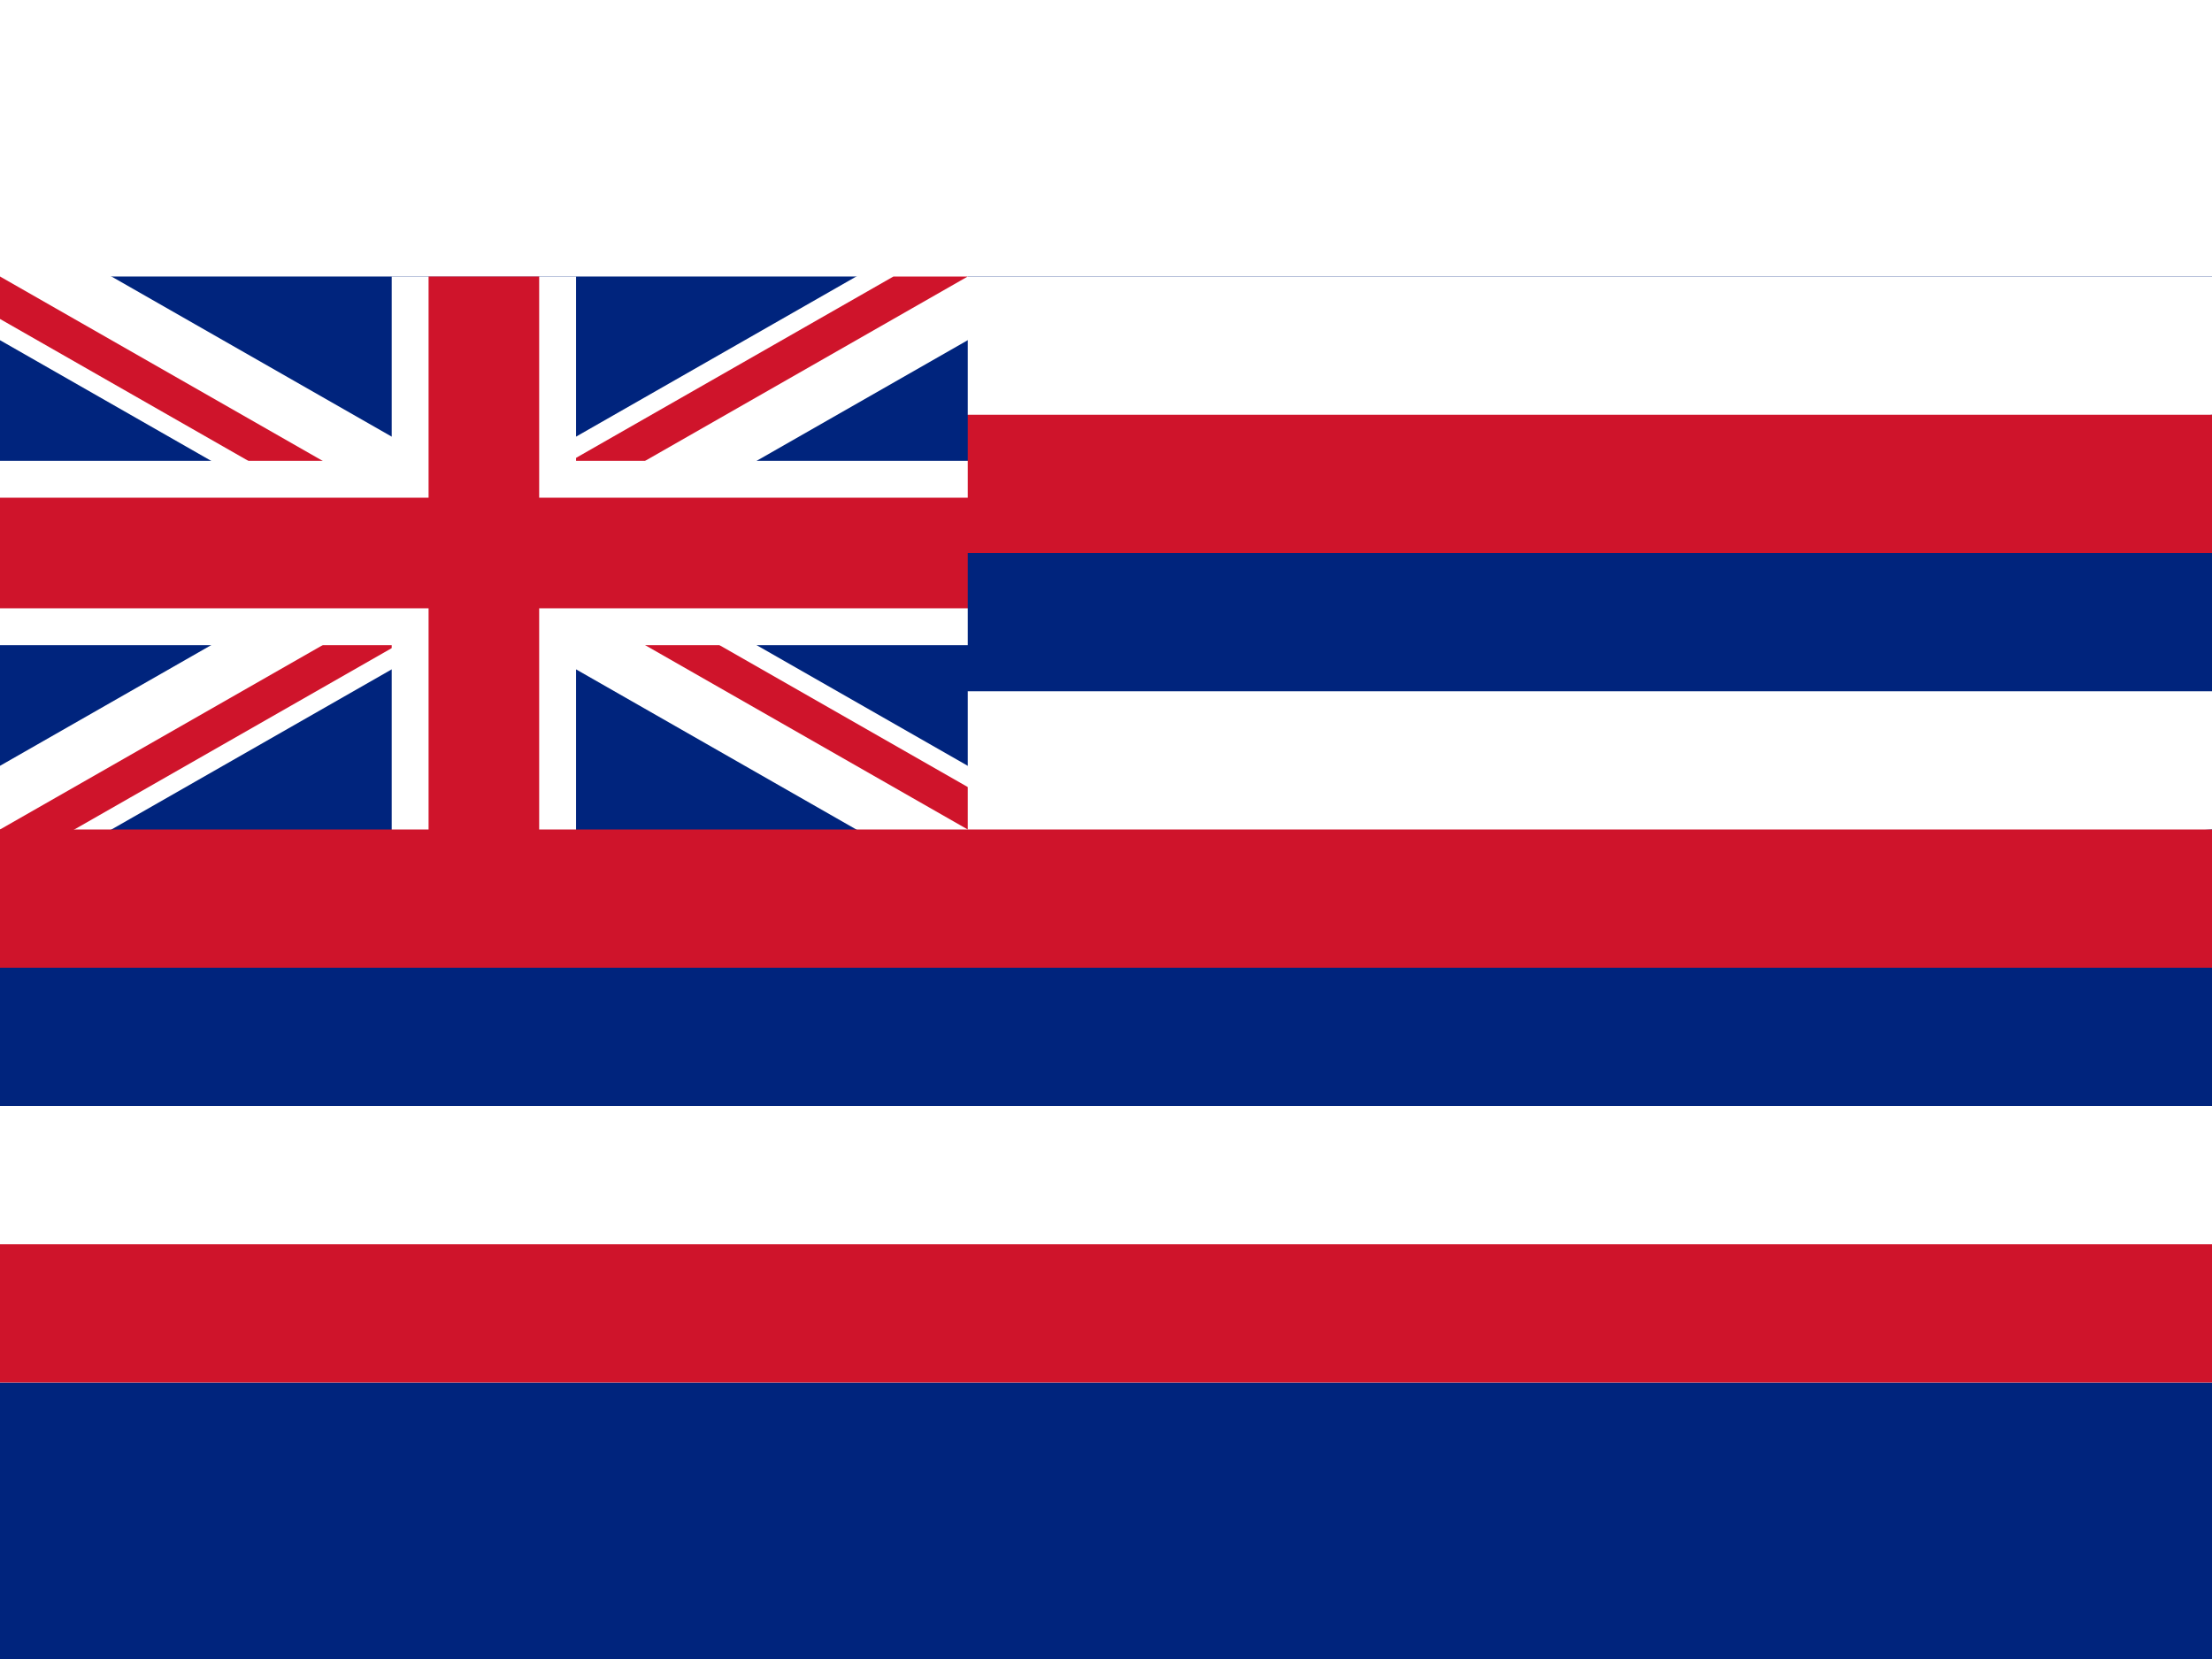 <?xml version="1.0" encoding="UTF-8"?>
<svg xmlns="http://www.w3.org/2000/svg" width="640" height="480" viewBox="0 0 48 24">
<clipPath id="c">
<path d="M0,0V6H22V12H21zM21,0H10.5V13H0V12z"/>
</clipPath>
<rect width="48" height="36" fill="#00247d"/>
<g>
<path d="M0,0 21,12M21,0 0,12" stroke="#fff" stroke-width="2.4"/>
<path d="M0,0 21,12M21,0 0,12" stroke="#cf142b" stroke-width="1.6" clip-path="url(#c)"/>
<path d="M10.5,0V15M0,6H24" stroke="#fff" stroke-width="4"/>
<path d="M10.5,0V15M0,6H24" stroke="#cf142b" stroke-width="2.4"/>
</g>
<path d="M21,12V9L24,6 21,3V0H48V24H0V18z" fill="#fff"/>
<path d="M21,6V9H48V3zM0,15V18H48V12z" fill="#00247d"/>
<path d="M21,4.5H48M0,13.5H48M0,22.5H48" stroke="#cf142b" stroke-width="3"/>
</svg>
